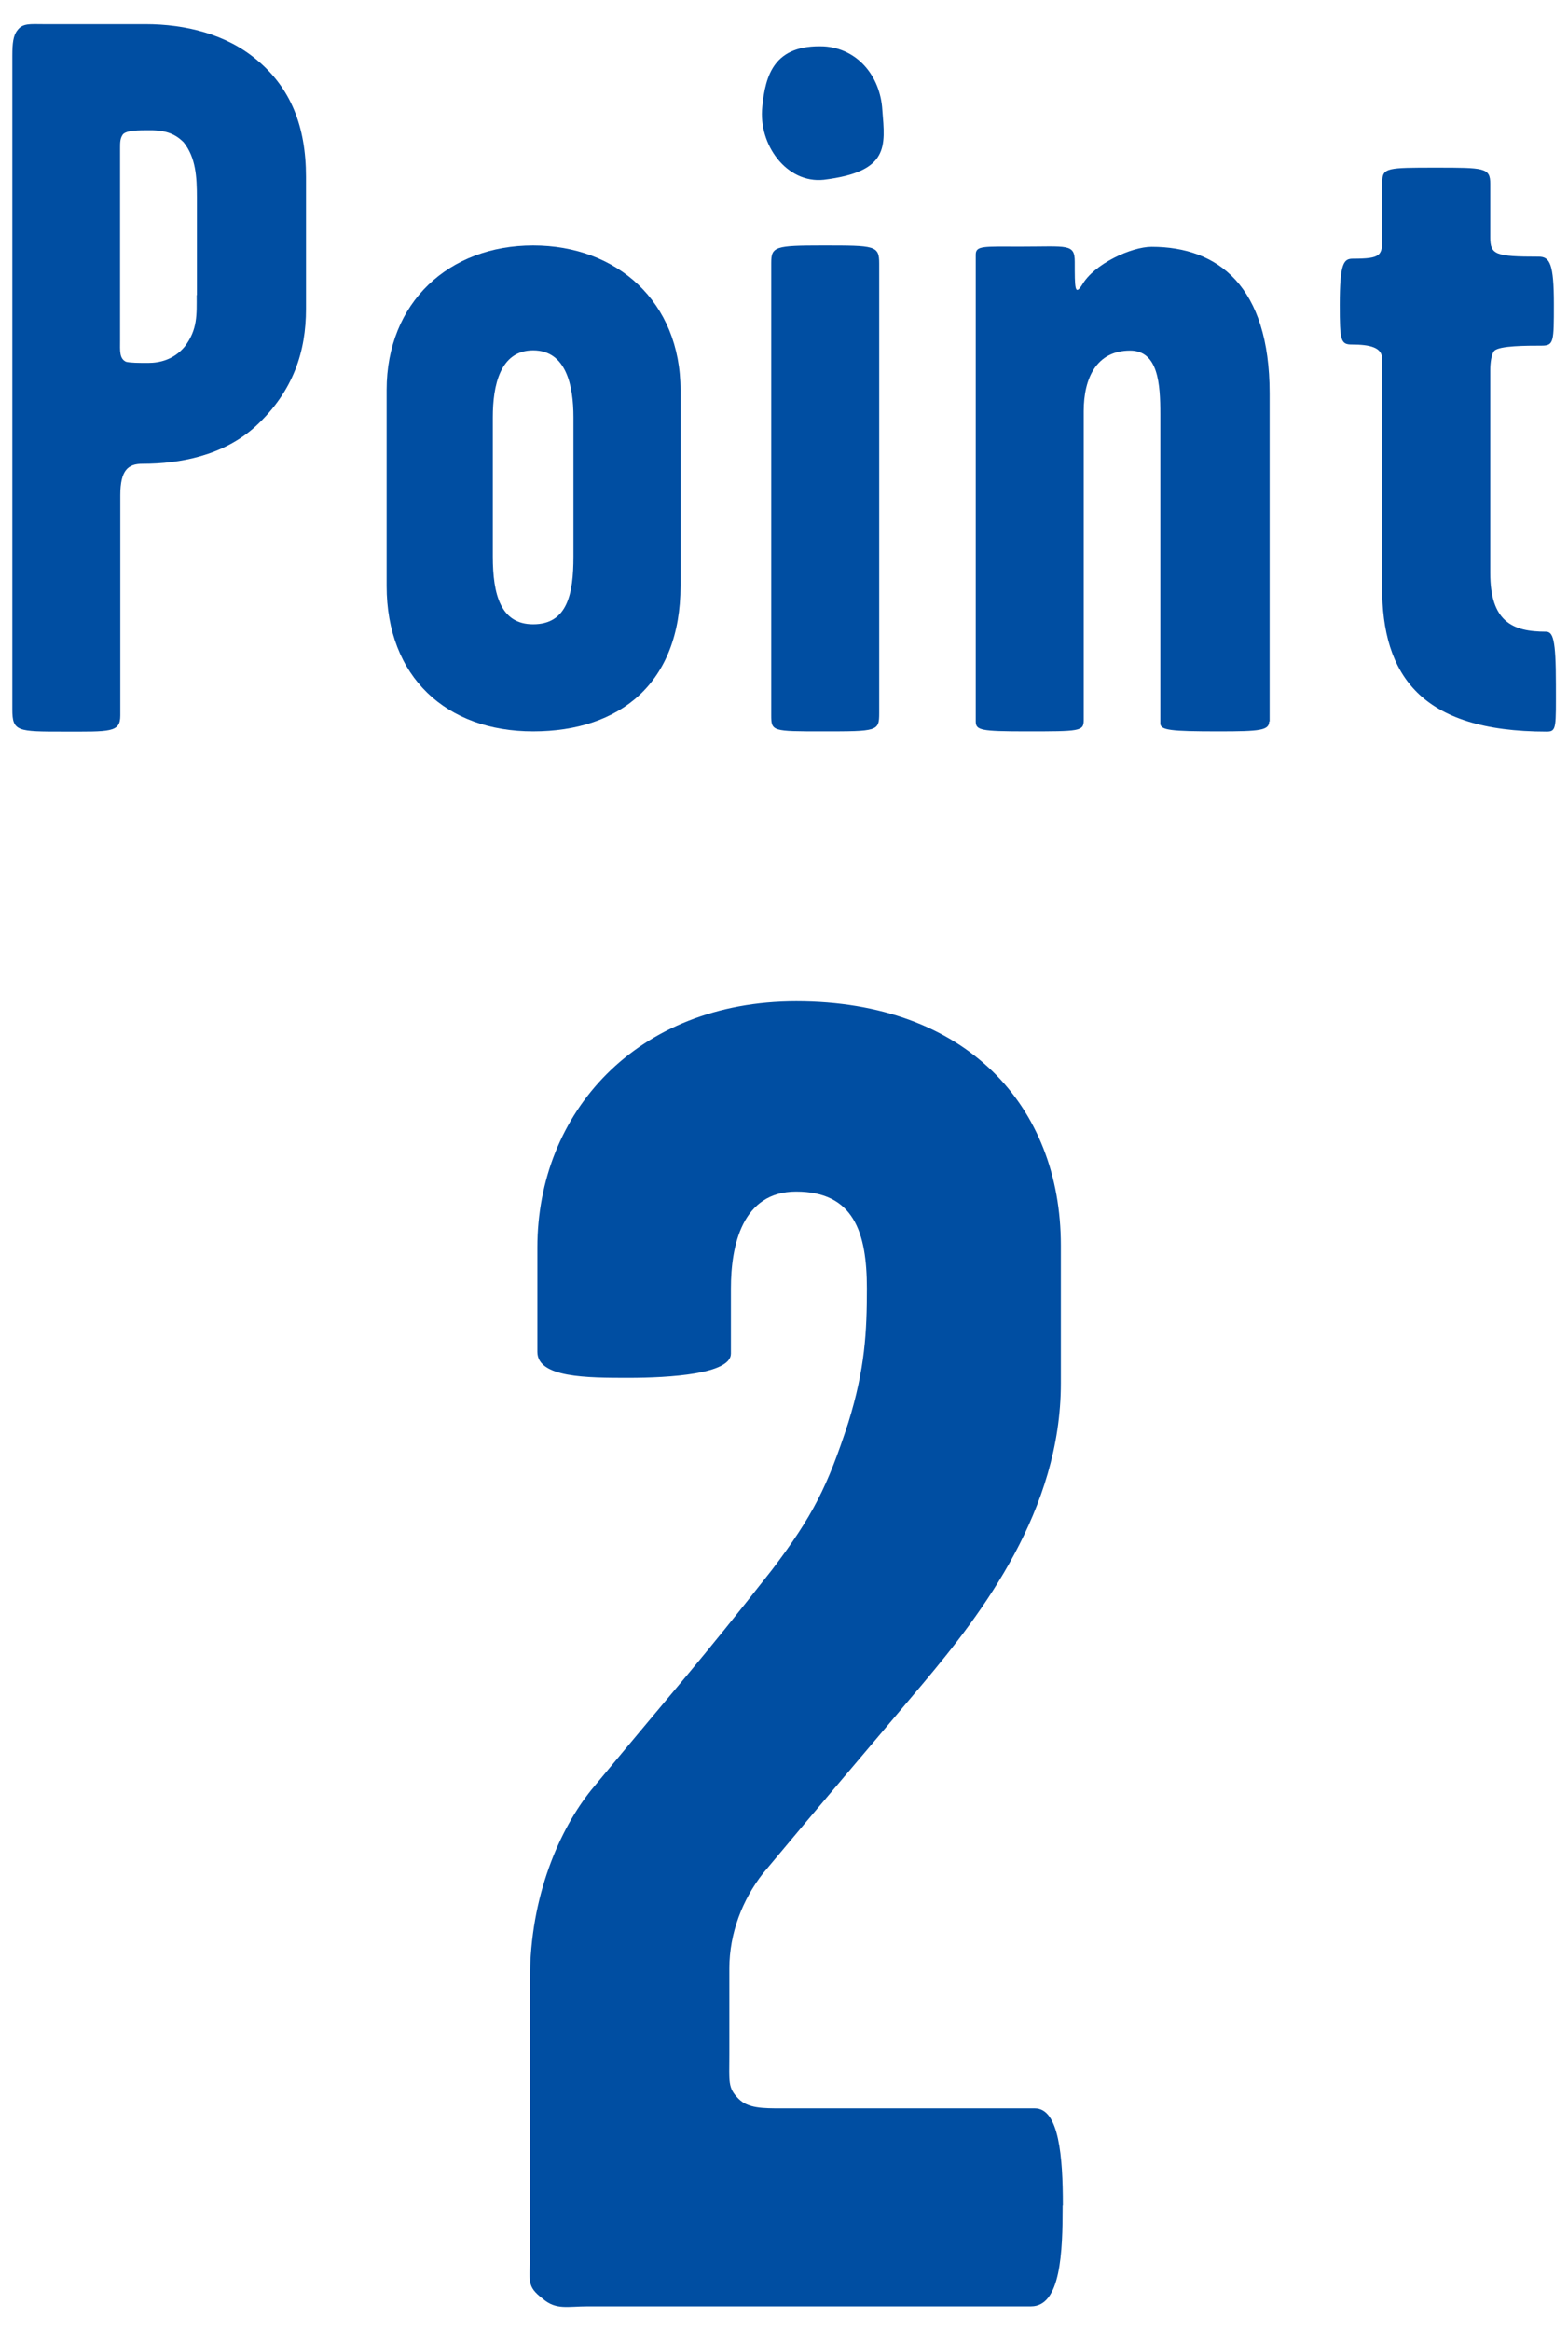 <?xml version="1.0" encoding="UTF-8"?>
<svg xmlns="http://www.w3.org/2000/svg" viewBox="0 0 70 104">
  <defs>
    <style>
      .cls-1 {
        fill: #004ea2;
      }

      .cls-2 {
        fill: none;
      }
    </style>
  </defs>
  <g id="_イヤー_1" data-name="レイヤー 1"/>
  <g id="_イヤー_2" data-name="レイヤー 2">
    <g id="_字" data-name="文字">
      <g>
        <g>
          <g>
            <path class="cls-1" d="M13.66,13.79c0,1.85-.54,3.65-2.25,5.23-1.44,1.31-3.38,1.67-5.05,1.67-.63,0-.99,.27-.99,1.4v9.83c0,.77-.45,.72-2.52,.72s-2.3,0-2.3-.99V2.48c0-.54,.04-.9,.23-1.13,.23-.32,.59-.27,1.13-.27H6.49c1.8,0,3.61,.45,4.96,1.58,1.53,1.26,2.21,2.98,2.21,5.23v5.9Zm-4.87-.63v-4.33c0-.95-.05-1.8-.59-2.48-.36-.36-.77-.54-1.49-.54-.54,0-1.04,0-1.22,.18-.13,.18-.13,.36-.13,.63V15.19c0,.45-.04,.81,.27,.95,.22,.05,.54,.05,.99,.05,.5,0,1.13-.14,1.62-.72,.59-.77,.54-1.44,.54-2.3Z"/>
            <path class="cls-1" d="M30.38,26.14c0,4.33-2.7,6.49-6.58,6.49s-6.54-2.43-6.54-6.49v-8.74c0-3.92,2.79-6.45,6.54-6.45s6.58,2.52,6.58,6.45v8.74Zm-4.78-1.31v-6.22c0-1.4-.32-2.98-1.8-2.98s-1.8,1.58-1.8,2.98v6.22c0,1.71,.36,3.02,1.8,3.02,1.53,0,1.8-1.35,1.8-3.02Z"/>
            <path class="cls-1" d="M39.39,4.91c.13,1.62,.32,2.75-2.61,3.11-1.67,.18-2.93-1.58-2.75-3.25,.14-1.44,.54-2.79,2.75-2.7,1.49,.09,2.52,1.31,2.61,2.84Zm-.14,26.91c0,.81-.09,.81-2.52,.81-2.25,0-2.3,0-2.3-.72V11.72c0-.72,.18-.77,2.3-.77,2.34,0,2.52,0,2.52,.81V31.82Z"/>
            <path class="cls-1" d="M56.66,32.18c0,.41-.41,.45-2.25,.45-2.16,0-2.61-.05-2.61-.36v-13.79c0-1.35-.09-2.84-1.35-2.84-1.49,0-2.07,1.22-2.07,2.7v13.79c0,.5-.18,.5-2.57,.5-2.03,0-2.25-.05-2.25-.45V11.36c0-.41,.36-.36,2.03-.36,2.07,0,2.39-.14,2.39,.68,0,1.17,0,1.53,.32,1.04,.54-.95,2.21-1.71,3.11-1.71,2.97,0,5.27,1.76,5.27,6.54v14.65Z"/>
            <path class="cls-1" d="M69.46,30.52c0,1.94,.04,2.12-.41,2.12-5.63,0-7.35-2.52-7.35-6.45v-10.19c0-.5-.54-.63-1.35-.63-.5,0-.54-.18-.54-1.76,0-1.89,.18-2.07,.59-2.07,1.26,0,1.31-.14,1.31-.95v-2.48c0-.63,.23-.63,2.39-.63s2.43,0,2.43,.72v2.39c0,.77,.22,.86,2.16,.86,.5,0,.68,.32,.68,2.12,0,1.67,0,1.85-.54,1.85-.68,0-1.89,0-2.12,.23-.13,.14-.18,.54-.18,.86v9.06c0,2.16,.99,2.61,2.48,2.61,.32,0,.45,.32,.45,2.34Z"/>
          </g>
          <path class="cls-1" d="M47.44,98.4c0,2.08-.08,4.49-1.41,4.49H26.24c-.91,0-1.41,.17-2-.33-.75-.58-.58-.75-.58-2v-12.31c0-3.66,1.33-6.65,2.74-8.4,4.07-4.91,4.66-5.49,8.06-9.81,1.83-2.41,2.49-3.74,3.41-6.57,.75-2.41,.83-4.07,.83-5.99,0-2.49-.58-4.32-3.16-4.32-2.41,0-2.91,2.41-2.91,4.32v2.91c0,.91-2.74,1.08-4.57,1.08s-4.07,0-4.07-1.16v-4.66c0-5.99,4.41-10.98,11.56-10.98,7.57,0,11.81,4.66,11.81,10.89v6.15c0,5.65-3.49,10.23-6.15,13.39-3.08,3.66-4.24,4.99-7.15,8.48-.91,1.16-1.5,2.66-1.5,4.24v3.82c0,1.25-.08,1.5,.42,2,.42,.42,1.08,.42,1.91,.42h11.31c1.08,0,1.25,2.16,1.25,4.32Z"/>
        </g>
        <rect class="cls-2" width="70" height="104"/>
      </g>
    </g>
  </g>
</svg>
